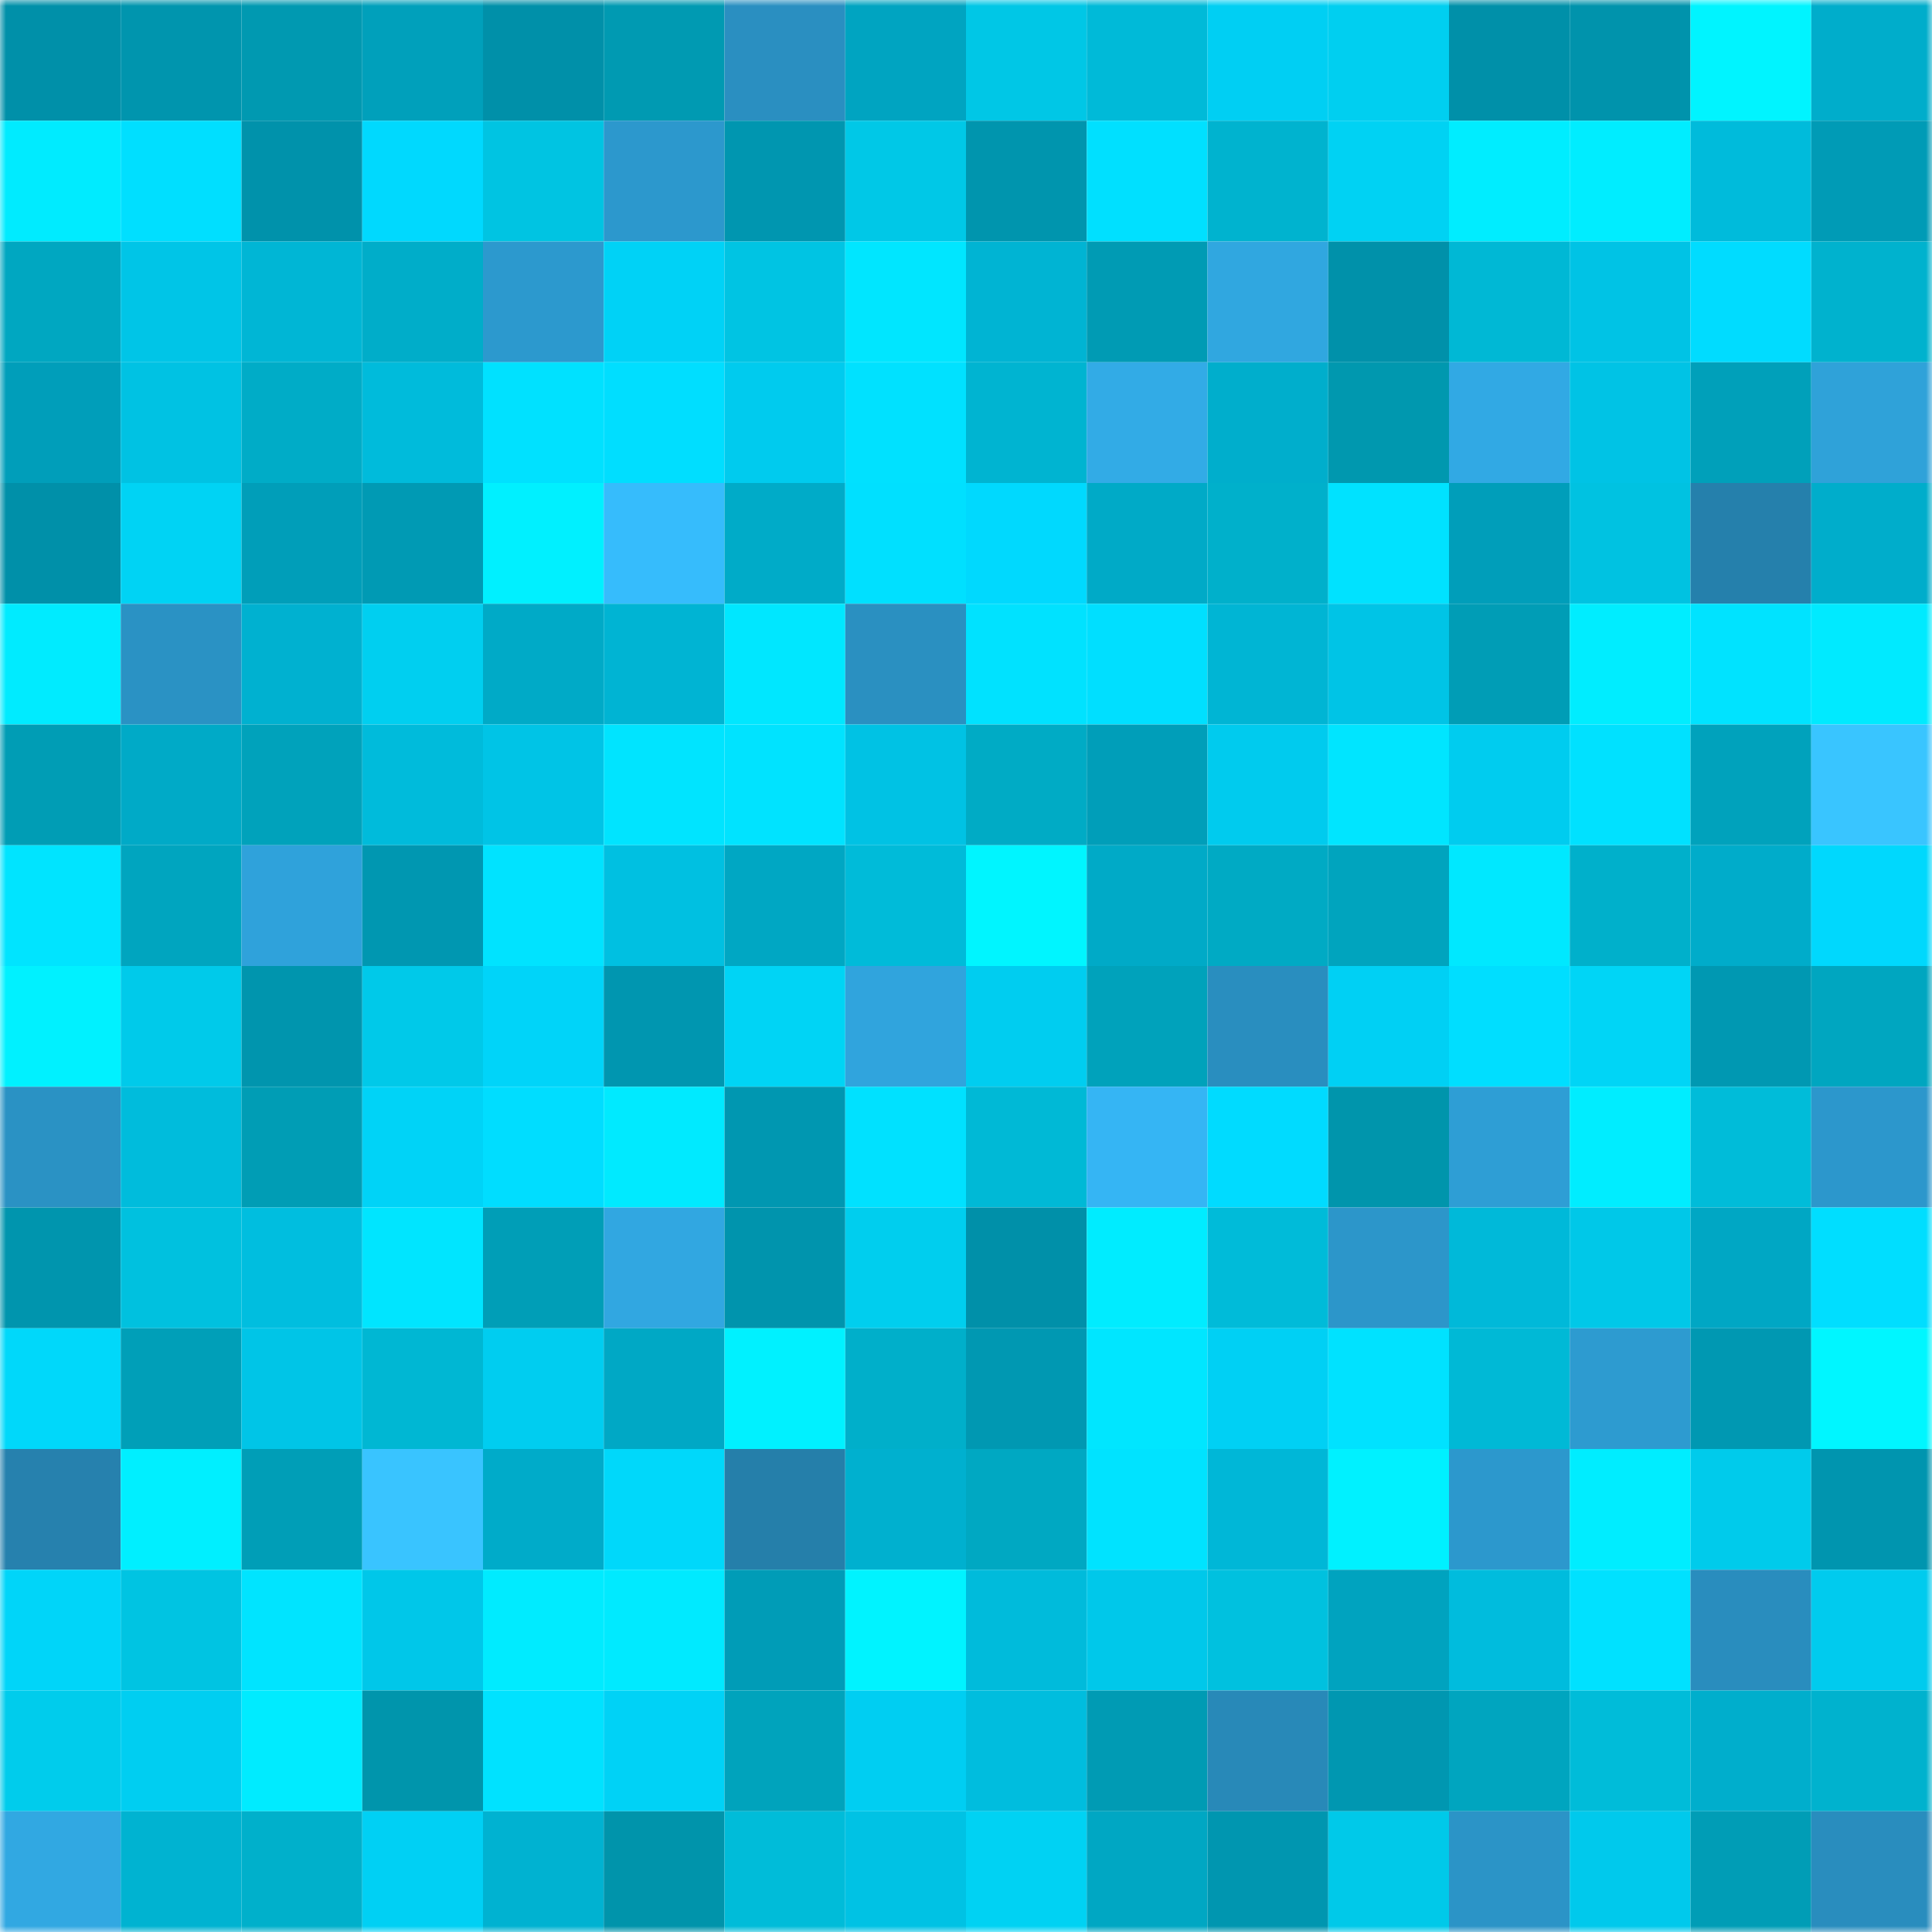 <svg viewBox="0 0 160 160" fill="none" role="img" xmlns="http://www.w3.org/2000/svg" width="240" height="240" name="ens%2Cyngzhotin.eth"><mask id="430178515" mask-type="alpha" maskUnits="userSpaceOnUse" x="0" y="0" width="160" height="160"><rect width="160" height="160" fill="#FFFFFF"></rect></mask><g mask="url(#430178515)"><rect x="0" y="0" width="10" height="10" fill="#0090a9"></rect><rect x="10" y="0" width="10" height="10" fill="#0095ae"></rect><rect x="20" y="0" width="10" height="10" fill="#0099b1"></rect><rect x="30" y="0" width="10" height="10" fill="#00a0bb"></rect><rect x="40" y="0" width="10" height="10" fill="#0090a9"></rect><rect x="50" y="0" width="10" height="10" fill="#009ab2"></rect><rect x="60" y="0" width="10" height="10" fill="#2a8fc1"></rect><rect x="70" y="0" width="10" height="10" fill="#00a4c1"></rect><rect x="80" y="0" width="10" height="10" fill="#00c7e6"></rect><rect x="90" y="0" width="10" height="10" fill="#00bad8"></rect><rect x="100" y="0" width="10" height="10" fill="#00cff3"></rect><rect x="110" y="0" width="10" height="10" fill="#00cff0"></rect><rect x="120" y="0" width="10" height="10" fill="#0090a9"></rect><rect x="130" y="0" width="10" height="10" fill="#0093ac"></rect><rect x="140" y="0" width="10" height="10" fill="#00f4ff"></rect><rect x="150" y="0" width="10" height="10" fill="#00adcb"></rect><rect x="0" y="10" width="10" height="10" fill="#00ebff"></rect><rect x="10" y="10" width="10" height="10" fill="#00dfff"></rect><rect x="20" y="10" width="10" height="10" fill="#0092ab"></rect><rect x="30" y="10" width="10" height="10" fill="#00d9fe"></rect><rect x="40" y="10" width="10" height="10" fill="#00c4e2"></rect><rect x="50" y="10" width="10" height="10" fill="#2c98cd"></rect><rect x="60" y="10" width="10" height="10" fill="#0096b0"></rect><rect x="70" y="10" width="10" height="10" fill="#00c8e7"></rect><rect x="80" y="10" width="10" height="10" fill="#0095ae"></rect><rect x="90" y="10" width="10" height="10" fill="#00e0ff"></rect><rect x="100" y="10" width="10" height="10" fill="#00b3cf"></rect><rect x="110" y="10" width="10" height="10" fill="#00d2f3"></rect><rect x="120" y="10" width="10" height="10" fill="#00edff"></rect><rect x="130" y="10" width="10" height="10" fill="#00edff"></rect><rect x="140" y="10" width="10" height="10" fill="#00bbdb"></rect><rect x="150" y="10" width="10" height="10" fill="#009bb6"></rect><rect x="0" y="20" width="10" height="10" fill="#00a7c1"></rect><rect x="10" y="20" width="10" height="10" fill="#00c5e7"></rect><rect x="20" y="20" width="10" height="10" fill="#00b6d5"></rect><rect x="30" y="20" width="10" height="10" fill="#00adc9"></rect><rect x="40" y="20" width="10" height="10" fill="#2c99ce"></rect><rect x="50" y="20" width="10" height="10" fill="#00d2f6"></rect><rect x="60" y="20" width="10" height="10" fill="#00c4e3"></rect><rect x="70" y="20" width="10" height="10" fill="#00e6ff"></rect><rect x="80" y="20" width="10" height="10" fill="#00b4d3"></rect><rect x="90" y="20" width="10" height="10" fill="#009bb4"></rect><rect x="100" y="20" width="10" height="10" fill="#30a7e0"></rect><rect x="110" y="20" width="10" height="10" fill="#0091aa"></rect><rect x="120" y="20" width="10" height="10" fill="#00b8d5"></rect><rect x="130" y="20" width="10" height="10" fill="#00c3e5"></rect><rect x="140" y="20" width="10" height="10" fill="#00dcff"></rect><rect x="150" y="20" width="10" height="10" fill="#00b2ce"></rect><rect x="0" y="30" width="10" height="10" fill="#009eba"></rect><rect x="10" y="30" width="10" height="10" fill="#00c2e3"></rect><rect x="20" y="30" width="10" height="10" fill="#00acc7"></rect><rect x="30" y="30" width="10" height="10" fill="#00bbdb"></rect><rect x="40" y="30" width="10" height="10" fill="#00e1ff"></rect><rect x="50" y="30" width="10" height="10" fill="#00deff"></rect><rect x="60" y="30" width="10" height="10" fill="#00cbee"></rect><rect x="70" y="30" width="10" height="10" fill="#00e1ff"></rect><rect x="80" y="30" width="10" height="10" fill="#00b4d1"></rect><rect x="90" y="30" width="10" height="10" fill="#32abe6"></rect><rect x="100" y="30" width="10" height="10" fill="#00aecc"></rect><rect x="110" y="30" width="10" height="10" fill="#0098af"></rect><rect x="120" y="30" width="10" height="10" fill="#31a9e4"></rect><rect x="130" y="30" width="10" height="10" fill="#00c3e5"></rect><rect x="140" y="30" width="10" height="10" fill="#00a0ba"></rect><rect x="150" y="30" width="10" height="10" fill="#2fa2d9"></rect><rect x="0" y="40" width="10" height="10" fill="#0090a9"></rect><rect x="10" y="40" width="10" height="10" fill="#00d3f4"></rect><rect x="20" y="40" width="10" height="10" fill="#009eb9"></rect><rect x="30" y="40" width="10" height="10" fill="#009ab4"></rect><rect x="40" y="40" width="10" height="10" fill="#00f0ff"></rect><rect x="50" y="40" width="10" height="10" fill="#36bcfc"></rect><rect x="60" y="40" width="10" height="10" fill="#00abc8"></rect><rect x="70" y="40" width="10" height="10" fill="#00e0ff"></rect><rect x="80" y="40" width="10" height="10" fill="#00d9fe"></rect><rect x="90" y="40" width="10" height="10" fill="#00aac7"></rect><rect x="100" y="40" width="10" height="10" fill="#00b0cb"></rect><rect x="110" y="40" width="10" height="10" fill="#00e2ff"></rect><rect x="120" y="40" width="10" height="10" fill="#009eba"></rect><rect x="130" y="40" width="10" height="10" fill="#00c2e1"></rect><rect x="140" y="40" width="10" height="10" fill="#2580ac"></rect><rect x="150" y="40" width="10" height="10" fill="#00adcb"></rect><rect x="0" y="50" width="10" height="10" fill="#00ebff"></rect><rect x="10" y="50" width="10" height="10" fill="#2a92c4"></rect><rect x="20" y="50" width="10" height="10" fill="#00b1d0"></rect><rect x="30" y="50" width="10" height="10" fill="#00cff0"></rect><rect x="40" y="50" width="10" height="10" fill="#00aac7"></rect><rect x="50" y="50" width="10" height="10" fill="#00b4d3"></rect><rect x="60" y="50" width="10" height="10" fill="#00e7ff"></rect><rect x="70" y="50" width="10" height="10" fill="#2a90c1"></rect><rect x="80" y="50" width="10" height="10" fill="#00e2ff"></rect><rect x="90" y="50" width="10" height="10" fill="#00dfff"></rect><rect x="100" y="50" width="10" height="10" fill="#00b5d4"></rect><rect x="110" y="50" width="10" height="10" fill="#00c4e6"></rect><rect x="120" y="50" width="10" height="10" fill="#009db6"></rect><rect x="130" y="50" width="10" height="10" fill="#00edff"></rect><rect x="140" y="50" width="10" height="10" fill="#00e3ff"></rect><rect x="150" y="50" width="10" height="10" fill="#00eaff"></rect><rect x="0" y="60" width="10" height="10" fill="#009db5"></rect><rect x="10" y="60" width="10" height="10" fill="#00aac7"></rect><rect x="20" y="60" width="10" height="10" fill="#00a2bb"></rect><rect x="30" y="60" width="10" height="10" fill="#00bbdb"></rect><rect x="40" y="60" width="10" height="10" fill="#00c4e6"></rect><rect x="50" y="60" width="10" height="10" fill="#00e4ff"></rect><rect x="60" y="60" width="10" height="10" fill="#00e3ff"></rect><rect x="70" y="60" width="10" height="10" fill="#00c2e4"></rect><rect x="80" y="60" width="10" height="10" fill="#00abc5"></rect><rect x="90" y="60" width="10" height="10" fill="#009eb9"></rect><rect x="100" y="60" width="10" height="10" fill="#00cbee"></rect><rect x="110" y="60" width="10" height="10" fill="#00e5ff"></rect><rect x="120" y="60" width="10" height="10" fill="#00ccef"></rect><rect x="130" y="60" width="10" height="10" fill="#00e1ff"></rect><rect x="140" y="60" width="10" height="10" fill="#00a2bc"></rect><rect x="150" y="60" width="10" height="10" fill="#39c5ff"></rect><rect x="0" y="70" width="10" height="10" fill="#00e4ff"></rect><rect x="10" y="70" width="10" height="10" fill="#00a5bf"></rect><rect x="20" y="70" width="10" height="10" fill="#2fa2db"></rect><rect x="30" y="70" width="10" height="10" fill="#0097b1"></rect><rect x="40" y="70" width="10" height="10" fill="#00e3ff"></rect><rect x="50" y="70" width="10" height="10" fill="#00c0e1"></rect><rect x="60" y="70" width="10" height="10" fill="#00a7c3"></rect><rect x="70" y="70" width="10" height="10" fill="#00bbd9"></rect><rect x="80" y="70" width="10" height="10" fill="#00f5ff"></rect><rect x="90" y="70" width="10" height="10" fill="#00aac7"></rect><rect x="100" y="70" width="10" height="10" fill="#00aac4"></rect><rect x="110" y="70" width="10" height="10" fill="#00a4be"></rect><rect x="120" y="70" width="10" height="10" fill="#00e8ff"></rect><rect x="130" y="70" width="10" height="10" fill="#00b0cb"></rect><rect x="140" y="70" width="10" height="10" fill="#00acca"></rect><rect x="150" y="70" width="10" height="10" fill="#00d8fd"></rect><rect x="0" y="80" width="10" height="10" fill="#00f1ff"></rect><rect x="10" y="80" width="10" height="10" fill="#00caea"></rect><rect x="20" y="80" width="10" height="10" fill="#0095ae"></rect><rect x="30" y="80" width="10" height="10" fill="#00c9e9"></rect><rect x="40" y="80" width="10" height="10" fill="#00d4f9"></rect><rect x="50" y="80" width="10" height="10" fill="#0096b0"></rect><rect x="60" y="80" width="10" height="10" fill="#00d4f5"></rect><rect x="70" y="80" width="10" height="10" fill="#30a4dd"></rect><rect x="80" y="80" width="10" height="10" fill="#00cdf0"></rect><rect x="90" y="80" width="10" height="10" fill="#00a2bb"></rect><rect x="100" y="80" width="10" height="10" fill="#298ebf"></rect><rect x="110" y="80" width="10" height="10" fill="#00d0f4"></rect><rect x="120" y="80" width="10" height="10" fill="#00deff"></rect><rect x="130" y="80" width="10" height="10" fill="#00d5f6"></rect><rect x="140" y="80" width="10" height="10" fill="#0098b2"></rect><rect x="150" y="80" width="10" height="10" fill="#00a6c0"></rect><rect x="0" y="90" width="10" height="10" fill="#2a92c4"></rect><rect x="10" y="90" width="10" height="10" fill="#00bcdc"></rect><rect x="20" y="90" width="10" height="10" fill="#009db5"></rect><rect x="30" y="90" width="10" height="10" fill="#00d3f7"></rect><rect x="40" y="90" width="10" height="10" fill="#00ddff"></rect><rect x="50" y="90" width="10" height="10" fill="#00eaff"></rect><rect x="60" y="90" width="10" height="10" fill="#0097b1"></rect><rect x="70" y="90" width="10" height="10" fill="#00e1ff"></rect><rect x="80" y="90" width="10" height="10" fill="#00b9d6"></rect><rect x="90" y="90" width="10" height="10" fill="#35b5f4"></rect><rect x="100" y="90" width="10" height="10" fill="#00dbff"></rect><rect x="110" y="90" width="10" height="10" fill="#0095ac"></rect><rect x="120" y="90" width="10" height="10" fill="#2e9ed5"></rect><rect x="130" y="90" width="10" height="10" fill="#00edff"></rect><rect x="140" y="90" width="10" height="10" fill="#00bcd9"></rect><rect x="150" y="90" width="10" height="10" fill="#2c97cc"></rect><rect x="0" y="100" width="10" height="10" fill="#0095ae"></rect><rect x="10" y="100" width="10" height="10" fill="#00c1df"></rect><rect x="20" y="100" width="10" height="10" fill="#00bedf"></rect><rect x="30" y="100" width="10" height="10" fill="#00e5ff"></rect><rect x="40" y="100" width="10" height="10" fill="#009eb7"></rect><rect x="50" y="100" width="10" height="10" fill="#31a7e1"></rect><rect x="60" y="100" width="10" height="10" fill="#0094ad"></rect><rect x="70" y="100" width="10" height="10" fill="#00ceee"></rect><rect x="80" y="100" width="10" height="10" fill="#0090a9"></rect><rect x="90" y="100" width="10" height="10" fill="#00ecff"></rect><rect x="100" y="100" width="10" height="10" fill="#00bbd9"></rect><rect x="110" y="100" width="10" height="10" fill="#2c96ca"></rect><rect x="120" y="100" width="10" height="10" fill="#00b9d9"></rect><rect x="130" y="100" width="10" height="10" fill="#00c8e8"></rect><rect x="140" y="100" width="10" height="10" fill="#00a7c4"></rect><rect x="150" y="100" width="10" height="10" fill="#00deff"></rect><rect x="0" y="110" width="10" height="10" fill="#00d8fa"></rect><rect x="10" y="110" width="10" height="10" fill="#009fb8"></rect><rect x="20" y="110" width="10" height="10" fill="#00c5e7"></rect><rect x="30" y="110" width="10" height="10" fill="#00b7d3"></rect><rect x="40" y="110" width="10" height="10" fill="#00cdf0"></rect><rect x="50" y="110" width="10" height="10" fill="#00a8c5"></rect><rect x="60" y="110" width="10" height="10" fill="#00f1ff"></rect><rect x="70" y="110" width="10" height="10" fill="#00afca"></rect><rect x="80" y="110" width="10" height="10" fill="#0098b2"></rect><rect x="90" y="110" width="10" height="10" fill="#00e6ff"></rect><rect x="100" y="110" width="10" height="10" fill="#00d0f4"></rect><rect x="110" y="110" width="10" height="10" fill="#00e2ff"></rect><rect x="120" y="110" width="10" height="10" fill="#00b9d6"></rect><rect x="130" y="110" width="10" height="10" fill="#2d9bd0"></rect><rect x="140" y="110" width="10" height="10" fill="#0098b2"></rect><rect x="150" y="110" width="10" height="10" fill="#00f6ff"></rect><rect x="0" y="120" width="10" height="10" fill="#2681ae"></rect><rect x="10" y="120" width="10" height="10" fill="#00efff"></rect><rect x="20" y="120" width="10" height="10" fill="#009eb7"></rect><rect x="30" y="120" width="10" height="10" fill="#39c4ff"></rect><rect x="40" y="120" width="10" height="10" fill="#00abc9"></rect><rect x="50" y="120" width="10" height="10" fill="#00d8fa"></rect><rect x="60" y="120" width="10" height="10" fill="#257faa"></rect><rect x="70" y="120" width="10" height="10" fill="#00b0cf"></rect><rect x="80" y="120" width="10" height="10" fill="#00a8c2"></rect><rect x="90" y="120" width="10" height="10" fill="#00e3ff"></rect><rect x="100" y="120" width="10" height="10" fill="#00b7d7"></rect><rect x="110" y="120" width="10" height="10" fill="#00f1ff"></rect><rect x="120" y="120" width="10" height="10" fill="#2c98cd"></rect><rect x="130" y="120" width="10" height="10" fill="#00edff"></rect><rect x="140" y="120" width="10" height="10" fill="#00cbeb"></rect><rect x="150" y="120" width="10" height="10" fill="#0095af"></rect><rect x="0" y="130" width="10" height="10" fill="#00d5f9"></rect><rect x="10" y="130" width="10" height="10" fill="#00c4e2"></rect><rect x="20" y="130" width="10" height="10" fill="#00e4ff"></rect><rect x="30" y="130" width="10" height="10" fill="#00c7e9"></rect><rect x="40" y="130" width="10" height="10" fill="#00ebff"></rect><rect x="50" y="130" width="10" height="10" fill="#00eaff"></rect><rect x="60" y="130" width="10" height="10" fill="#009cb7"></rect><rect x="70" y="130" width="10" height="10" fill="#00f3ff"></rect><rect x="80" y="130" width="10" height="10" fill="#00bbdb"></rect><rect x="90" y="130" width="10" height="10" fill="#00c8ea"></rect><rect x="100" y="130" width="10" height="10" fill="#00c1df"></rect><rect x="110" y="130" width="10" height="10" fill="#00a3bf"></rect><rect x="120" y="130" width="10" height="10" fill="#00bcdd"></rect><rect x="130" y="130" width="10" height="10" fill="#00e1ff"></rect><rect x="140" y="130" width="10" height="10" fill="#298dbe"></rect><rect x="150" y="130" width="10" height="10" fill="#00cbee"></rect><rect x="0" y="140" width="10" height="10" fill="#00ccec"></rect><rect x="10" y="140" width="10" height="10" fill="#00cef1"></rect><rect x="20" y="140" width="10" height="10" fill="#00ebff"></rect><rect x="30" y="140" width="10" height="10" fill="#0095ac"></rect><rect x="40" y="140" width="10" height="10" fill="#00e2ff"></rect><rect x="50" y="140" width="10" height="10" fill="#00d2f6"></rect><rect x="60" y="140" width="10" height="10" fill="#00a3bc"></rect><rect x="70" y="140" width="10" height="10" fill="#00cef2"></rect><rect x="80" y="140" width="10" height="10" fill="#00bdde"></rect><rect x="90" y="140" width="10" height="10" fill="#009bb4"></rect><rect x="100" y="140" width="10" height="10" fill="#2889b8"></rect><rect x="110" y="140" width="10" height="10" fill="#0097b1"></rect><rect x="120" y="140" width="10" height="10" fill="#00a5bf"></rect><rect x="130" y="140" width="10" height="10" fill="#00bcd9"></rect><rect x="140" y="140" width="10" height="10" fill="#00aecc"></rect><rect x="150" y="140" width="10" height="10" fill="#00b2ce"></rect><rect x="0" y="150" width="10" height="10" fill="#31a8e2"></rect><rect x="10" y="150" width="10" height="10" fill="#00b3d1"></rect><rect x="20" y="150" width="10" height="10" fill="#00b0cb"></rect><rect x="30" y="150" width="10" height="10" fill="#00d0f4"></rect><rect x="40" y="150" width="10" height="10" fill="#00b2d1"></rect><rect x="50" y="150" width="10" height="10" fill="#0094ab"></rect><rect x="60" y="150" width="10" height="10" fill="#00bcd9"></rect><rect x="70" y="150" width="10" height="10" fill="#00c2e4"></rect><rect x="80" y="150" width="10" height="10" fill="#00d2f3"></rect><rect x="90" y="150" width="10" height="10" fill="#00a7c3"></rect><rect x="100" y="150" width="10" height="10" fill="#0096b0"></rect><rect x="110" y="150" width="10" height="10" fill="#00c9e9"></rect><rect x="120" y="150" width="10" height="10" fill="#2b94c7"></rect><rect x="130" y="150" width="10" height="10" fill="#00c9ec"></rect><rect x="140" y="150" width="10" height="10" fill="#009db6"></rect><rect x="150" y="150" width="10" height="10" fill="#298dbe"></rect></g></svg>